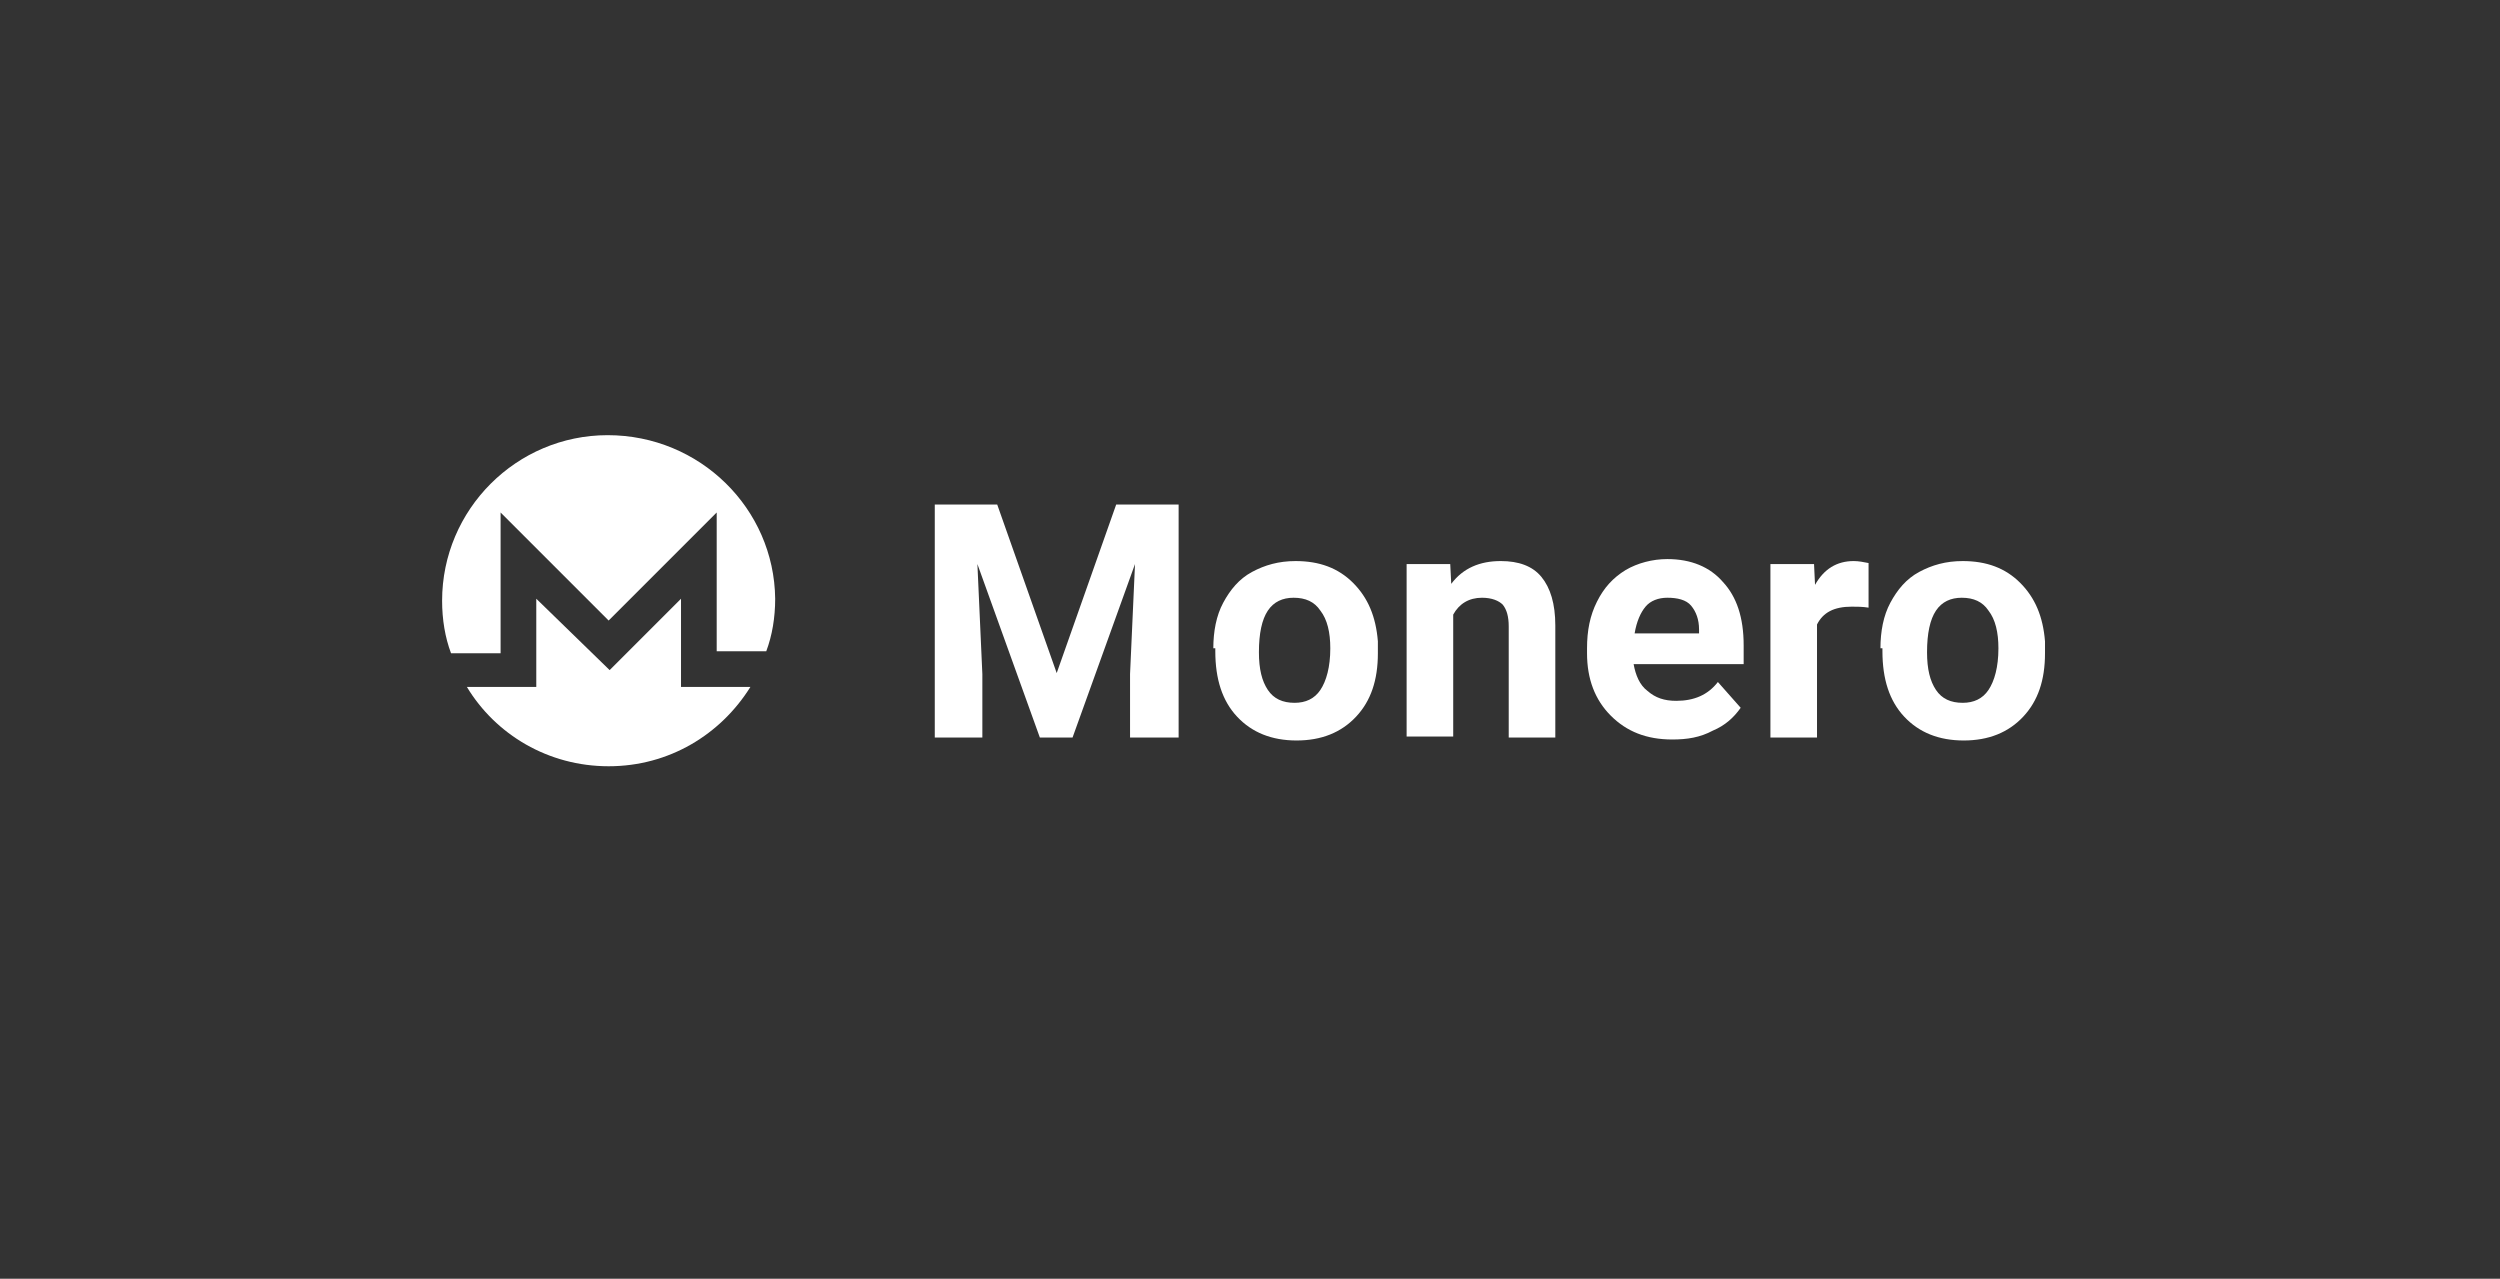 <?xml version="1.0" encoding="utf-8"?>
<!-- Generator: Adobe Illustrator 26.0.1, SVG Export Plug-In . SVG Version: 6.00 Build 0)  -->
<svg version="1.1" xmlns="http://www.w3.org/2000/svg" xmlns:xlink="http://www.w3.org/1999/xlink" x="0px" y="0px"
	 viewBox="0 0 252.2 129" style="enable-background:new 0 0 252.2 129;" xml:space="preserve">
<rect x="0" y="0" width="252.2" height="129" fill="#333333" stroke="none"/>
<style type="text/css">
	.st0{display:none;}
	.st1{display:inline;}
	.st2{fill:#FFFFFF;}
	.st3{fill-rule:evenodd;clip-rule:evenodd;fill:#FFFFFF;}
</style>
<g id="Avalanche_00000116950527312371115740000000246682398066303909_" class="st0">
	<g id="Avalanche" class="st1">
		<g>
			<path class="st2" d="M85.1,69.5h-8.5L75,74.3h-5.1l8.7-23.5h4.5l8.8,23.5h-5.1L85.1,69.5z M78,65.6h5.9l-2.9-8.8L78,65.6z"/>
			<path class="st2" d="M99.7,68.6l3.2-11.7h4.9L102,74.3h-4.4l-5.9-17.4h4.9L99.7,68.6z"/>
			<path class="st2" d="M120,74.3c-0.2-0.4-0.4-0.9-0.5-1.6c-1.1,1.3-2.6,1.9-4.4,1.9c-1.7,0-3.1-0.5-4.2-1.5s-1.7-2.2-1.7-3.7
				c0-1.8,0.7-3.3,2.1-4.3c1.4-1,3.3-1.5,5.9-1.5h2.1v-1c0-0.8-0.2-1.5-0.6-1.9s-1.1-0.7-2-0.7c-0.8,0-1.4,0.2-1.8,0.6
				s-0.7,0.9-0.7,1.5h-4.7c0-1,0.3-1.9,0.9-2.8s1.5-1.5,2.6-2s2.4-0.7,3.8-0.7c2.1,0,3.9,0.5,5.1,1.6c1.3,1.1,1.9,2.6,1.9,4.6v7.6
				c0,1.7,0.2,2.9,0.7,3.8v0.3H120z M116.1,71.1c0.7,0,1.3-0.2,1.9-0.5c0.6-0.3,1-0.7,1.3-1.2v-3h-1.7c-2.3,0-3.6,0.8-3.7,2.4l0,0.3
				c0,0.6,0.2,1.1,0.6,1.4S115.4,71.1,116.1,71.1z"/>
			<path class="st2" d="M132.7,74.3H128V49.6h4.7V74.3z"/>
			<path class="st2" d="M146.9,74.3c-0.2-0.4-0.4-0.9-0.5-1.6c-1.1,1.3-2.6,1.9-4.4,1.9c-1.7,0-3.1-0.5-4.2-1.5s-1.7-2.2-1.7-3.7
				c0-1.8,0.7-3.3,2.1-4.3c1.4-1,3.3-1.5,5.9-1.5h2.1v-1c0-0.8-0.2-1.5-0.6-1.9s-1.1-0.7-2-0.7c-0.8,0-1.4,0.2-1.8,0.6
				s-0.7,0.9-0.7,1.5h-4.7c0-1,0.3-1.9,0.9-2.8s1.5-1.5,2.6-2s2.4-0.7,3.8-0.7c2.1,0,3.9,0.5,5.1,1.6c1.3,1.1,1.9,2.6,1.9,4.6v7.6
				c0,1.7,0.2,2.9,0.7,3.8v0.3H146.9z M143,71.1c0.7,0,1.3-0.2,1.9-0.5c0.6-0.3,1-0.7,1.3-1.2v-3h-1.7c-2.3,0-3.6,0.8-3.7,2.4l0,0.3
				c0,0.6,0.2,1.1,0.6,1.4S142.3,71.1,143,71.1z"/>
			<path class="st2" d="M159,56.9l0.1,2c1.2-1.6,2.9-2.3,5-2.3c1.8,0,3.2,0.5,4.1,1.6s1.4,2.7,1.4,4.9v11.3H165V63.2
				c0-1-0.2-1.7-0.6-2.2c-0.4-0.4-1.1-0.7-2.1-0.7c-1.3,0-2.3,0.6-2.9,1.7v12.3h-4.7V56.9H159z"/>
			<path class="st2" d="M180.7,70.9c0.9,0,1.6-0.2,2.1-0.7s0.8-1.1,0.8-1.9h4.4c0,1.2-0.3,2.3-1,3.2c-0.6,1-1.5,1.7-2.6,2.3
				c-1.1,0.5-2.3,0.8-3.6,0.8c-2.5,0-4.5-0.8-5.9-2.4c-1.4-1.6-2.2-3.8-2.2-6.6v-0.3c0-2.7,0.7-4.8,2.1-6.4s3.4-2.4,5.9-2.4
				c2.2,0,3.9,0.6,5.2,1.9c1.3,1.2,2,2.9,2,5h-4.4c0-0.9-0.3-1.6-0.8-2.2s-1.2-0.9-2.1-0.9c-1.1,0-1.9,0.4-2.5,1.2
				c-0.6,0.8-0.8,2.1-0.8,3.8v0.5c0,1.8,0.3,3.1,0.8,3.9C178.7,70.5,179.5,70.9,180.7,70.9z"/>
			<path class="st2" d="M195.4,58.8c1.2-1.5,2.8-2.2,4.7-2.2c3.8,0,5.7,2.2,5.8,6.6v11.2h-4.7v-11c0-1-0.2-1.7-0.6-2.2
				s-1.1-0.7-2.1-0.7c-1.4,0-2.4,0.5-3,1.6v12.4h-4.7V49.6h4.7V58.8z"/>
			<path class="st2" d="M217.6,74.6c-2.6,0-4.6-0.8-6.2-2.4c-1.6-1.6-2.4-3.7-2.4-6.3v-0.5c0-1.8,0.3-3.3,1-4.7s1.6-2.4,2.9-3.2
				c1.2-0.7,2.7-1.1,4.2-1.1c2.4,0,4.3,0.8,5.6,2.3c1.4,1.5,2.1,3.6,2.1,6.4v1.9h-11.1c0.2,1.1,0.6,2.1,1.4,2.7c0.8,0.7,1.7,1,2.9,1
				c1.8,0,3.2-0.6,4.2-1.9l2.3,2.6c-0.7,1-1.6,1.8-2.8,2.3C220.3,74.4,219,74.6,217.6,74.6z M217,60.3c-0.9,0-1.7,0.3-2.2,0.9
				s-0.9,1.5-1.1,2.7h6.5v-0.4c0-1-0.3-1.8-0.8-2.4S218,60.3,217,60.3z"/>
		</g>
		<path class="st3" d="M57.2,61c0,10-8.1,18.1-18.1,18.1S21,71,21,61s8.1-18.1,18.1-18.1S57.2,51,57.2,61z M34,68.2h-3.5
			c-0.7,0-1.1,0-1.3-0.1c-0.2-0.2-0.4-0.4-0.4-0.7c0-0.3,0.2-0.6,0.5-1.2L38,51c0.4-0.6,0.6-1,0.8-1.1c0.3-0.1,0.6-0.1,0.8,0
			c0.2,0.1,0.4,0.4,0.8,1.1l1.8,3.1l0,0l0,0c0.4,0.7,0.6,1,0.7,1.4c0.1,0.4,0.1,0.8,0,1.2s-0.3,0.7-0.7,1.4l-4.5,8l0,0
			c-0.4,0.7-0.6,1.1-0.9,1.3c-0.3,0.3-0.7,0.5-1.1,0.6C35.2,68.2,34.8,68.2,34,68.2z M42.8,68.2h5l0,0c0.7,0,1.1,0,1.3-0.1
			c0.2-0.2,0.4-0.4,0.4-0.7c0-0.3-0.2-0.6-0.5-1.2c0,0,0,0,0-0.1l-2.5-4.3l0,0c-0.4-0.6-0.5-0.9-0.8-1s-0.5-0.1-0.8,0
			c-0.2,0.1-0.4,0.4-0.8,1.1l-2.5,4.3l0,0c-0.4,0.6-0.6,0.9-0.5,1.2c0,0.3,0.2,0.5,0.4,0.7C41.7,68.2,42.1,68.2,42.8,68.2z"/>
	</g>
</g>
<g id="Binance" class="st0">
	<g class="st1">
		<g id="Avalanche_00000124125938889358849020000010042000232548499586_">
			<g>
				<path class="st2" d="M91.8,74.3V50.9h8.2c2.8,0,5,0.5,6.5,1.6s2.2,2.7,2.2,4.8c0,1.1-0.3,2.2-0.9,3s-1.4,1.5-2.5,1.9
					c1.2,0.3,2.2,0.9,2.8,1.8c0.7,0.9,1,2,1,3.4c0,2.3-0.7,4-2.2,5.1s-3.5,1.8-6.2,1.8H91.8z M96.6,60.7h3.6c2.4,0,3.7-1,3.7-2.9
					c0-1.1-0.3-1.8-0.9-2.3c-0.6-0.5-1.6-0.7-2.9-0.7h-3.4V60.7z M96.6,64.1v6.3h4.1c1.1,0,2-0.3,2.7-0.8c0.6-0.5,1-1.3,1-2.2
					c0-2.1-1.1-3.2-3.3-3.3H96.6z"/>
				<path class="st2" d="M112.7,52.4c0-0.7,0.2-1.3,0.7-1.7c0.5-0.5,1.1-0.7,1.9-0.7c0.8,0,1.4,0.2,1.9,0.7s0.7,1,0.7,1.7
					c0,0.7-0.2,1.3-0.7,1.7s-1.1,0.7-1.9,0.7s-1.4-0.2-1.9-0.7C113,53.7,112.7,53.1,112.7,52.4z M117.7,74.3H113V56.9h4.7V74.3z"/>
				<path class="st2" d="M126,56.9l0.1,2c1.2-1.6,2.9-2.3,5-2.3c1.8,0,3.2,0.5,4.1,1.6s1.4,2.7,1.4,4.9v11.3H132V63.2
					c0-1-0.2-1.7-0.6-2.2c-0.4-0.4-1.1-0.7-2.1-0.7c-1.3,0-2.3,0.6-2.9,1.7v12.3h-4.7V56.9H126z"/>
				<path class="st2" d="M150.6,74.3c-0.2-0.4-0.4-0.9-0.5-1.6c-1.1,1.3-2.6,1.9-4.4,1.9c-1.7,0-3.1-0.5-4.2-1.5s-1.7-2.2-1.7-3.7
					c0-1.8,0.7-3.3,2.1-4.3c1.4-1,3.3-1.5,5.9-1.5h2.1v-1c0-0.8-0.2-1.5-0.6-1.9s-1.1-0.7-2-0.7c-0.8,0-1.4,0.2-1.8,0.6
					s-0.7,0.9-0.7,1.5h-4.7c0-1,0.3-1.9,0.9-2.8s1.5-1.5,2.6-2s2.4-0.7,3.8-0.7c2.1,0,3.9,0.5,5.1,1.6c1.3,1.1,1.9,2.6,1.9,4.6v7.6
					c0,1.7,0.2,2.9,0.7,3.8v0.3H150.6z M146.7,71.1c0.7,0,1.3-0.2,1.9-0.5c0.6-0.3,1-0.7,1.3-1.2v-3h-1.7c-2.3,0-3.6,0.8-3.7,2.4
					l0,0.3c0,0.6,0.2,1.1,0.6,1.4S146,71.1,146.7,71.1z"/>
				<path class="st2" d="M162.7,56.9l0.1,2c1.2-1.6,2.9-2.3,5-2.3c1.8,0,3.2,0.5,4.1,1.6s1.4,2.7,1.4,4.9v11.3h-4.7V63.2
					c0-1-0.2-1.7-0.6-2.2c-0.4-0.4-1.1-0.7-2.1-0.7c-1.3,0-2.3,0.6-2.9,1.7v12.3h-4.7V56.9H162.7z"/>
				<path class="st2" d="M184.3,70.9c0.9,0,1.6-0.2,2.1-0.7s0.8-1.1,0.8-1.9h4.4c0,1.2-0.3,2.3-1,3.2c-0.6,1-1.5,1.7-2.6,2.3
					c-1.1,0.5-2.3,0.8-3.6,0.8c-2.5,0-4.5-0.8-5.9-2.4c-1.4-1.6-2.2-3.8-2.2-6.6v-0.3c0-2.7,0.7-4.8,2.1-6.4s3.4-2.4,5.9-2.4
					c2.2,0,3.9,0.6,5.2,1.9c1.3,1.2,2,2.9,2,5h-4.4c0-0.9-0.3-1.6-0.8-2.2s-1.2-0.9-2.1-0.9c-1.1,0-1.9,0.4-2.5,1.2
					c-0.6,0.8-0.8,2.1-0.8,3.8v0.5c0,1.8,0.3,3.1,0.8,3.9C182.4,70.5,183.2,70.9,184.3,70.9z"/>
				<path class="st2" d="M202.6,74.6c-2.6,0-4.6-0.8-6.2-2.4c-1.6-1.6-2.4-3.7-2.4-6.3v-0.5c0-1.8,0.3-3.3,1-4.7s1.6-2.4,2.9-3.2
					c1.2-0.7,2.7-1.1,4.2-1.1c2.4,0,4.3,0.8,5.6,2.3c1.4,1.5,2.1,3.6,2.1,6.4v1.9h-11.1c0.2,1.1,0.6,2.1,1.4,2.7
					c0.8,0.7,1.7,1,2.9,1c1.8,0,3.2-0.6,4.2-1.9l2.3,2.6c-0.7,1-1.6,1.8-2.8,2.3C205.3,74.4,204,74.6,202.6,74.6z M202,60.3
					c-0.9,0-1.7,0.3-2.2,0.9s-0.9,1.5-1.1,2.7h6.5v-0.4c0-1-0.3-1.8-0.8-2.4S203,60.3,202,60.3z"/>
			</g>
		</g>
		<g>
			
				<rect x="42.6" y="58.6" transform="matrix(0.707 -0.707 0.707 0.707 -30.163 50.156)" class="st2" width="5.8" height="5.8"/>
			<polygon class="st2" points="59.5,51.6 66.5,58.6 70.6,54.5 59.6,43.5 48.6,54.5 52.7,58.6 			"/>
			
				<rect x="70.5" y="58.6" transform="matrix(0.707 -0.707 0.707 0.707 -21.991 69.884)" class="st2" width="5.8" height="5.8"/>
			<polygon class="st2" points="59.5,71.3 52.5,64.3 48.4,68.4 59.4,79.4 70.4,68.4 66.3,64.3 			"/>
			
				<rect x="56.6" y="58.5" transform="matrix(0.707 -0.707 0.707 0.707 -25.991 60.026)" class="st2" width="5.8" height="5.8"/>
		</g>
	</g>
</g>
<g id="EOS" class="st0">
	<g class="st1">
		<g id="Layer_2_00000181051928740188427670000007427208017735721363_">
			<g id="Layer_1-2">
				<path class="st2" d="M92,45.6l-7.7,10.6l-3.2,15.6L92,78.4l10.9-6.6L99.6,56L92,45.6z M82.9,71l2.4-11.9l5.5,16.7L82.9,71z
					 M86.1,56.4l5.9-8.2l5.9,8.2L92,74.3L86.1,56.4z M93.1,75.9l5.5-16.7l2.4,11.9L93.1,75.9z"/>
			</g>
		</g>
		<g id="Avalanche_00000016060608362669530540000013951072778440075654_">
			<g>
				<path class="st2" d="M133.1,64.2h-9.3v6.3h10.9v3.9H119V50.9h15.7v3.9h-10.9v5.6h9.3V64.2z"/>
				<path class="st2" d="M157.1,63.1c0,2.3-0.4,4.3-1.2,6.1s-2,3.1-3.5,4s-3.3,1.4-5.2,1.4c-1.9,0-3.7-0.5-5.2-1.4s-2.7-2.3-3.5-4
					c-0.8-1.7-1.3-3.7-1.3-6v-1.2c0-2.3,0.4-4.3,1.2-6.1c0.8-1.8,2-3.1,3.5-4s3.3-1.4,5.2-1.4s3.7,0.5,5.2,1.4
					c1.5,0.9,2.7,2.3,3.5,4c0.8,1.8,1.2,3.8,1.2,6.1V63.1z M152.2,62.1c0-2.5-0.4-4.3-1.3-5.6s-2.1-1.9-3.8-1.9
					c-1.6,0-2.9,0.6-3.8,1.9S142,59.5,142,62v1.1c0,2.4,0.4,4.3,1.3,5.6s2.1,2,3.8,2c1.6,0,2.9-0.6,3.7-1.9c0.9-1.3,1.3-3.1,1.3-5.6
					V62.1z"/>
				<path class="st2" d="M173,68.2c0-0.9-0.3-1.6-1-2.1s-1.8-1-3.5-1.5s-3-1.1-4-1.6c-2.7-1.4-4-3.4-4-5.8c0-1.3,0.4-2.4,1.1-3.4
					c0.7-1,1.7-1.8,3.1-2.3c1.3-0.6,2.8-0.8,4.5-0.8c1.7,0,3.2,0.3,4.5,0.9c1.3,0.6,2.3,1.5,3.1,2.6c0.7,1.1,1.1,2.4,1.1,3.8H173
					c0-1.1-0.3-1.9-1-2.5c-0.7-0.6-1.6-0.9-2.9-0.9c-1.2,0-2.1,0.2-2.8,0.7c-0.7,0.5-1,1.2-1,2c0,0.8,0.4,1.4,1.2,1.9
					c0.8,0.5,1.9,1,3.4,1.5c2.8,0.8,4.8,1.9,6,3.1s1.9,2.8,1.9,4.6c0,2-0.8,3.6-2.3,4.8c-1.5,1.2-3.6,1.7-6.2,1.7
					c-1.8,0-3.4-0.3-4.9-1c-1.5-0.7-2.6-1.6-3.4-2.7c-0.8-1.1-1.2-2.5-1.2-4h4.9c0,2.6,1.5,3.9,4.6,3.9c1.1,0,2-0.2,2.7-0.7
					C172.7,69.7,173,69,173,68.2z"/>
			</g>
		</g>
	</g>
</g>
<g id="Fio" class="st0">
	<g class="st1">
		<g id="Avalanche_00000088113998484856398640000005908048010352572606_">
			<g>
				<path class="st2" d="M132.9,64.7h-9.3v9.6h-4.8V50.9h15.3v3.9h-10.4v6.1h9.3V64.7z"/>
				<path class="st2" d="M136.8,52.4c0-0.7,0.2-1.3,0.7-1.7c0.5-0.5,1.1-0.7,1.9-0.7c0.8,0,1.4,0.2,1.9,0.7s0.7,1,0.7,1.7
					c0,0.7-0.2,1.3-0.7,1.7s-1.1,0.7-1.9,0.7s-1.4-0.2-1.9-0.7C137,53.7,136.8,53.1,136.8,52.4z M141.7,74.3h-4.7V56.9h4.7V74.3z"/>
				<path class="st2" d="M145.1,65.4c0-1.7,0.3-3.3,1-4.6s1.6-2.4,2.9-3.1s2.7-1.1,4.4-1.1c2.4,0,4.3,0.7,5.8,2.2s2.3,3.4,2.5,5.9
					l0,1.2c0,2.7-0.7,4.8-2.2,6.4s-3.5,2.4-6,2.4s-4.5-0.8-6-2.4c-1.5-1.6-2.2-3.8-2.2-6.6V65.4z M149.7,65.8c0,1.7,0.3,2.9,0.9,3.8
					c0.6,0.9,1.5,1.3,2.7,1.3c1.1,0,2-0.4,2.6-1.3c0.6-0.9,1-2.3,1-4.2c0-1.6-0.3-2.9-1-3.8c-0.6-0.9-1.5-1.3-2.7-1.3
					c-1.1,0-2,0.4-2.6,1.3S149.7,63.9,149.7,65.8z"/>
			</g>
		</g>
		<g>
			<path class="st2" d="M84.3,60.6v12.2c0,0.7,0.4,1.3,0.9,1.7l7.1,3.9c0.5,0.3,0.9-0.1,0.9-0.7V65.2l-8.6-4.4
				C84.5,60.7,84.4,60.7,84.3,60.6z"/>
			<path class="st2" d="M84.8,59.3c0.1,0,0.2-0.1,0.3-0.1l9.9-5.1L85,49.1C84.9,49,84.9,49,84.8,49c-0.2,0-0.4,0.2-0.5,0.4
				c0,0.2,0,0.5,0,0.9v8.2c0,0.1,0,0.2,0.1,0.3C84.3,59.1,84.5,59.3,84.8,59.3z"/>
			<path class="st2" d="M99.3,41l-13.1,6.7c-0.5,0.2-0.9,0.5-1.4,0.8c0.2,0,0.3,0.1,0.4,0.1l9.9,5.1l0.3,0.2l3.9-2
				c0.5-0.3,0.8-0.8,0.8-1.4v-8.9C100,41.1,99.7,40.8,99.3,41z"/>
			<path class="st2" d="M99.3,56.4L99.3,56.4l-3.8-2c-0.1,0-0.1,0-0.1,0l-0.2,0.1l-9.9,5.1c-0.2,0.1-0.3,0.1-0.4,0.1
				c0.1,0.1,0.2,0.1,0.2,0.2l0,0l14.2,7.3c0.4,0.2,0.8-0.1,0.8-0.6v-8.8C100,57.2,99.8,56.6,99.3,56.4z"/>
		</g>
	</g>
</g>
<g id="Hedera" class="st0">
	<g class="st1">
		<g>
			<rect x="60.9" y="60.1" class="st2" width="8.2" height="2.1"/>
			<path class="st2" d="M65,45.2c-8.9,0-16.1,7.2-16.1,16.1S56,77.4,65,77.4S81,70.2,81,61.3l0,0C81,52.4,73.8,45.2,65,45.2L65,45.2
				z M70.9,67.6H69v-4h-8.2v4H59V54.8h1.9v3.9h8.2v-3.9H71L70.9,67.6L70.9,67.6z"/>
		</g>
		<g id="Avalanche_00000061438503067873873680000016649130370023382158_">
			<g>
				<path class="st2" d="M116.3,74.3h-4.8V64.3h-9.4v10.1h-4.8V50.9h4.8v9.5h9.4v-9.5h4.8V74.3z"/>
				<path class="st2" d="M128.5,74.6c-2.6,0-4.6-0.8-6.2-2.4c-1.6-1.6-2.4-3.7-2.4-6.3v-0.5c0-1.8,0.3-3.3,1-4.7s1.6-2.4,2.9-3.2
					c1.2-0.7,2.7-1.1,4.2-1.1c2.4,0,4.3,0.8,5.6,2.3c1.4,1.5,2.1,3.6,2.1,6.4v1.9h-11.1c0.2,1.1,0.6,2.1,1.4,2.7
					c0.8,0.7,1.7,1,2.9,1c1.8,0,3.2-0.6,4.2-1.9l2.3,2.6c-0.7,1-1.6,1.8-2.8,2.3C131.3,74.4,129.9,74.6,128.5,74.6z M128,60.3
					c-0.9,0-1.7,0.3-2.2,0.9c-0.6,0.6-0.9,1.5-1.1,2.7h6.5v-0.4c0-1-0.3-1.8-0.8-2.4S128.9,60.3,128,60.3z"/>
				<path class="st2" d="M137.8,65.5c0-2.7,0.6-4.9,1.8-6.5c1.2-1.6,2.9-2.4,5-2.4c1.7,0,3.1,0.6,4.2,1.9v-8.9h4.7v24.8h-4.2
					l-0.2-1.9c-1.2,1.5-2.7,2.2-4.5,2.2c-2.1,0-3.7-0.8-4.9-2.4C138.4,70.6,137.8,68.4,137.8,65.5z M142.5,65.8
					c0,1.6,0.3,2.9,0.9,3.8s1.4,1.3,2.5,1.3c1.4,0,2.5-0.6,3-1.8v-6.9c-0.6-1.2-1.6-1.8-3-1.8C143.6,60.3,142.5,62.2,142.5,65.8z"/>
				<path class="st2" d="M165.4,74.6c-2.6,0-4.6-0.8-6.2-2.4c-1.6-1.6-2.4-3.7-2.4-6.3v-0.5c0-1.8,0.3-3.3,1-4.7s1.6-2.4,2.9-3.2
					c1.2-0.7,2.7-1.1,4.2-1.1c2.4,0,4.3,0.8,5.6,2.3c1.4,1.5,2.1,3.6,2.1,6.4v1.9h-11.1c0.2,1.1,0.6,2.1,1.4,2.7
					c0.8,0.7,1.7,1,2.9,1c1.8,0,3.2-0.6,4.2-1.9l2.3,2.6c-0.7,1-1.6,1.8-2.8,2.3C168.1,74.4,166.8,74.6,165.4,74.6z M164.8,60.3
					c-0.9,0-1.7,0.3-2.2,0.9c-0.6,0.6-0.9,1.5-1.1,2.7h6.5v-0.4c0-1-0.3-1.8-0.8-2.4S165.8,60.3,164.8,60.3z"/>
				<path class="st2" d="M185.2,61.3c-0.6-0.1-1.2-0.1-1.7-0.1c-1.8,0-2.9,0.6-3.5,1.8v11.4h-4.7V56.9h4.4l0.1,2.1
					c0.9-1.6,2.2-2.4,3.9-2.4c0.5,0,1,0.1,1.5,0.2L185.2,61.3z"/>
				<path class="st2" d="M197.3,74.3c-0.2-0.4-0.4-0.9-0.5-1.6c-1.1,1.3-2.6,1.9-4.4,1.9c-1.7,0-3.1-0.5-4.2-1.5
					c-1.1-1-1.7-2.2-1.7-3.7c0-1.8,0.7-3.3,2.1-4.3c1.4-1,3.3-1.5,5.9-1.5h2.1v-1c0-0.8-0.2-1.5-0.6-1.9c-0.4-0.5-1.1-0.7-2-0.7
					c-0.8,0-1.4,0.2-1.8,0.6c-0.4,0.4-0.7,0.9-0.7,1.5h-4.7c0-1,0.3-1.9,0.9-2.8s1.5-1.5,2.6-2s2.4-0.7,3.8-0.7
					c2.1,0,3.9,0.5,5.1,1.6c1.3,1.1,1.9,2.6,1.9,4.6v7.6c0,1.7,0.2,2.9,0.7,3.8v0.3H197.3z M193.5,71.1c0.7,0,1.3-0.2,1.9-0.5
					c0.6-0.3,1-0.7,1.3-1.2v-3h-1.7c-2.3,0-3.6,0.8-3.7,2.4l0,0.3c0,0.6,0.2,1.1,0.6,1.4S192.7,71.1,193.5,71.1z"/>
			</g>
		</g>
	</g>
</g>
<g id="Litecoin" class="st0">
	<g class="st1">
		<g>
			<g id="Avalanche_00000034079049996276719800000015215869847061458864_">
				<g>
					<path class="st2" d="M96.2,70.4h10.3v3.9H91.3V50.9h4.8V70.4z"/>
					<path class="st2" d="M109.1,52.4c0-0.7,0.2-1.3,0.7-1.7c0.5-0.5,1.1-0.7,1.9-0.7c0.8,0,1.4,0.2,1.9,0.7s0.7,1,0.7,1.7
						c0,0.7-0.2,1.3-0.7,1.7s-1.1,0.7-1.9,0.7s-1.4-0.2-1.9-0.7C109.3,53.7,109.1,53.1,109.1,52.4z M114,74.3h-4.7V56.9h4.7V74.3z"
						/>
					<path class="st2" d="M123.7,52.6v4.3h3v3.4h-3V69c0,0.6,0.1,1.1,0.4,1.4s0.7,0.4,1.4,0.4c0.5,0,1,0,1.4-0.1v3.5
						c-0.9,0.3-1.9,0.4-2.8,0.4c-3.3,0-4.9-1.6-5-4.9v-9.4h-2.5v-3.4h2.5v-4.3H123.7z"/>
					<path class="st2" d="M137.5,74.6c-2.6,0-4.6-0.8-6.2-2.4c-1.6-1.6-2.4-3.7-2.4-6.3v-0.5c0-1.8,0.3-3.3,1-4.7s1.6-2.4,2.9-3.2
						c1.2-0.7,2.7-1.1,4.2-1.1c2.4,0,4.3,0.8,5.6,2.3c1.4,1.5,2.1,3.6,2.1,6.4v1.9h-11.1c0.2,1.1,0.6,2.1,1.4,2.7
						c0.8,0.7,1.7,1,2.9,1c1.8,0,3.2-0.6,4.2-1.9l2.3,2.6c-0.7,1-1.6,1.8-2.8,2.3C140.3,74.4,139,74.6,137.5,74.6z M137,60.3
						c-0.9,0-1.7,0.3-2.2,0.9s-0.9,1.5-1.1,2.7h6.5v-0.4c0-1-0.3-1.8-0.8-2.4S138,60.3,137,60.3z"/>
					<path class="st2" d="M154.8,70.9c0.9,0,1.6-0.2,2.1-0.7s0.8-1.1,0.8-1.9h4.4c0,1.2-0.3,2.3-1,3.2c-0.6,1-1.5,1.7-2.6,2.3
						c-1.1,0.5-2.3,0.8-3.6,0.8c-2.5,0-4.5-0.8-5.9-2.4c-1.4-1.6-2.2-3.8-2.2-6.6v-0.3c0-2.7,0.7-4.8,2.1-6.4s3.4-2.4,5.9-2.4
						c2.2,0,3.9,0.6,5.2,1.9c1.3,1.2,2,2.9,2,5h-4.4c0-0.9-0.3-1.6-0.8-2.2s-1.2-0.9-2.1-0.9c-1.1,0-1.9,0.4-2.5,1.2
						c-0.6,0.8-0.8,2.1-0.8,3.8v0.5c0,1.8,0.3,3.1,0.8,3.9C152.9,70.5,153.7,70.9,154.8,70.9z"/>
					<path class="st2" d="M164.3,65.4c0-1.7,0.3-3.3,1-4.6s1.6-2.4,2.9-3.1s2.7-1.1,4.4-1.1c2.4,0,4.3,0.7,5.8,2.2s2.3,3.4,2.5,5.9
						l0,1.2c0,2.7-0.7,4.8-2.2,6.4s-3.5,2.4-6,2.4s-4.5-0.8-6-2.4c-1.5-1.6-2.2-3.8-2.2-6.6V65.4z M168.9,65.8
						c0,1.7,0.3,2.9,0.9,3.8c0.6,0.9,1.5,1.3,2.7,1.3c1.1,0,2-0.4,2.6-1.3c0.6-0.9,1-2.3,1-4.2c0-1.6-0.3-2.9-1-3.8
						c-0.6-0.9-1.5-1.3-2.7-1.3c-1.1,0-2,0.4-2.6,1.3S168.9,63.9,168.9,65.8z"/>
					<path class="st2" d="M183.9,52.4c0-0.7,0.2-1.3,0.7-1.7c0.5-0.5,1.1-0.7,1.9-0.7c0.8,0,1.4,0.2,1.9,0.7s0.7,1,0.7,1.7
						c0,0.7-0.2,1.3-0.7,1.7s-1.1,0.7-1.9,0.7s-1.4-0.2-1.9-0.7C184.1,53.7,183.9,53.1,183.9,52.4z M188.8,74.3h-4.7V56.9h4.7V74.3z
						"/>
					<path class="st2" d="M197.2,56.9l0.1,2c1.2-1.6,2.9-2.3,5-2.3c1.8,0,3.2,0.5,4.1,1.6s1.4,2.7,1.4,4.9v11.3h-4.7V63.2
						c0-1-0.2-1.7-0.6-2.2c-0.4-0.4-1.1-0.7-2.1-0.7c-1.3,0-2.3,0.6-2.9,1.7v12.3h-4.7V56.9H197.2z"/>
				</g>
			</g>
		</g>
		<path class="st2" d="M58.5,44.5c-8.9,0-16.1,7.2-16.1,16.1s7.2,16.1,16.1,16.1s16.1-7.2,16.1-16.1C74.5,51.7,67.4,44.5,58.5,44.5
			 M58.7,61.1l-1.6,5.7h9c0.3,0,0.5,0.3,0.5,0.6l-0.8,2.7c-0.1,0.3-0.3,0.5-0.6,0.5H51.4l2.3-7.9l-2.6,0.8l0.5-1.8l2.6-0.8l3.3-11
			c0.1-0.3,0.3-0.5,0.6-0.5h3.4c0.3,0,0.5,0.3,0.5,0.6l-2.8,9.3l2.6-0.8l-0.5,1.9L58.7,61.1z"/>
	</g>
</g>
<g id="Monero">
	<g>
		<g>
			<path id="path22" class="st2" d="M61.3,43.9c-9.2,0-16.7,7.5-16.7,16.7c0,1.9,0.3,3.7,0.9,5.3h5V51.7l10.9,10.9l10.9-10.9v14h5
				c0.6-1.6,0.9-3.4,0.9-5.3C78.1,51.3,70.6,43.9,61.3,43.9"/>
			<path id="path26" class="st2" d="M54.1,60.4v8.9h-7c2.9,4.8,8.2,8,14.3,8s11.3-3.2,14.3-8h-7v-8.9l-7.2,7.2L54.1,60.4z"/>
		</g>
		<g>
			<g>
				<g id="Avalanche_00000041292569554382640200000011408957702627797645_">
					<g>
						<path class="st2" d="M100.6,50.9l6,17l6-17h6.3v23.5h-4.9v-6.4l0.5-11.1l-6.3,17.5h-3.3l-6.3-17.5l0.5,11.1v6.4h-4.8V50.9
							H100.6z"/>
						<path class="st2" d="M122.4,65.4c0-1.7,0.3-3.3,1-4.6s1.6-2.4,2.9-3.1s2.7-1.1,4.4-1.1c2.4,0,4.3,0.7,5.8,2.2s2.3,3.4,2.5,5.9
							l0,1.2c0,2.7-0.7,4.8-2.2,6.4s-3.5,2.4-6,2.4s-4.5-0.8-6-2.4c-1.5-1.6-2.2-3.8-2.2-6.6V65.4z M127,65.8c0,1.7,0.3,2.9,0.9,3.8
							c0.6,0.9,1.5,1.3,2.7,1.3c1.1,0,2-0.4,2.6-1.3c0.6-0.9,1-2.3,1-4.2c0-1.6-0.3-2.9-1-3.8c-0.6-0.9-1.5-1.3-2.7-1.3
							c-1.1,0-2,0.4-2.6,1.3S127,63.9,127,65.8z"/>
						<path class="st2" d="M146.3,56.9l0.1,2c1.2-1.6,2.9-2.3,5-2.3c1.8,0,3.2,0.5,4.1,1.6s1.4,2.7,1.4,4.9v11.3h-4.7V63.2
							c0-1-0.2-1.7-0.6-2.2c-0.4-0.4-1.1-0.7-2.1-0.7c-1.3,0-2.3,0.6-2.9,1.7v12.3h-4.7V56.9H146.3z"/>
						<path class="st2" d="M168.7,74.6c-2.6,0-4.6-0.8-6.2-2.4c-1.6-1.6-2.4-3.7-2.4-6.3v-0.5c0-1.8,0.3-3.3,1-4.7s1.6-2.4,2.9-3.2
							c1.2-0.7,2.7-1.1,4.2-1.1c2.4,0,4.3,0.8,5.6,2.3c1.4,1.5,2.1,3.6,2.1,6.4v1.9h-11.1c0.2,1.1,0.6,2.1,1.4,2.7
							c0.8,0.7,1.7,1,2.9,1c1.8,0,3.2-0.6,4.2-1.9l2.3,2.6c-0.7,1-1.6,1.8-2.8,2.3C171.5,74.4,170.2,74.6,168.7,74.6z M168.2,60.3
							c-0.9,0-1.7,0.3-2.2,0.9s-0.9,1.5-1.1,2.7h6.5v-0.4c0-1-0.3-1.8-0.8-2.4S169.2,60.3,168.2,60.3z"/>
						<path class="st2" d="M188.5,61.3c-0.6-0.1-1.2-0.1-1.7-0.1c-1.8,0-2.9,0.6-3.5,1.8v11.4h-4.7V56.9h4.4l0.1,2.1
							c0.9-1.6,2.2-2.4,3.9-2.4c0.5,0,1,0.1,1.5,0.2L188.5,61.3z"/>
						<path class="st2" d="M189.7,65.4c0-1.7,0.3-3.3,1-4.6s1.6-2.4,2.9-3.1s2.7-1.1,4.4-1.1c2.4,0,4.3,0.7,5.8,2.2s2.3,3.4,2.5,5.9
							l0,1.2c0,2.7-0.7,4.8-2.2,6.4s-3.5,2.4-6,2.4s-4.5-0.8-6-2.4c-1.5-1.6-2.2-3.8-2.2-6.6V65.4z M194.4,65.8
							c0,1.7,0.3,2.9,0.9,3.8c0.6,0.9,1.5,1.3,2.7,1.3c1.1,0,2-0.4,2.6-1.3c0.6-0.9,1-2.3,1-4.2c0-1.6-0.3-2.9-1-3.8
							c-0.6-0.9-1.5-1.3-2.7-1.3c-1.1,0-2,0.4-2.6,1.3S194.4,63.9,194.4,65.8z"/>
					</g>
				</g>
			</g>
		</g>
	</g>
</g>
<g id="Polygon" class="st0">
	<g class="st1">
		<path class="st2" d="M66.3,54.9c-0.6-0.4-1.4-0.4-2.1,0l-4.8,2.8l-3.2,1.8l-4.8,2.8c-0.6,0.4-1.4,0.4-2.1,0l-3.8-2.2
			c-0.7-0.4-1.2-1.2-1.2-1.9v-4.3c0-0.7,0.4-1.4,1.1-1.7l3.7-2.1c0.6-0.4,1.4-0.4,2.1,0l3.7,2.1c0.6,0.4,1.1,1.1,1.1,1.7v2.9
			l3.2-1.9v-2.8c0-0.7-0.4-1.4-1.1-1.7l-7-4c-0.6-0.4-1.4-0.4-2.1,0l-7,4C41.4,50.7,41,51.4,41,52v8.1c0,0.7,0.4,1.4,1.1,1.7l7.1,4
			c0.6,0.4,1.4,0.4,2.1,0l4.8-2.7l3.2-1.9l4.8-2.7c0.6-0.4,1.4-0.4,2.1,0l3.7,2.1c0.6,0.4,1.1,1.1,1.1,1.7v4.3
			c0,0.7-0.4,1.4-1.1,1.7l-3.7,2.2c-0.6,0.4-1.4,0.4-2.1,0l-3.7-2.1c-0.6-0.1-1-0.8-1-1.5v-2.8L56.1,66v2.8c0,0.7,0.4,1.4,1.1,1.7
			l7.1,4c0.6,0.4,1.4,0.4,2.1,0l7.1-4c0.6-0.4,1.1-1.1,1.1-1.7v-8.1c0-0.7-0.4-1.4-1.1-1.7L66.3,54.9z"/>
		<g>
			<g>
				<g id="Avalanche_00000065069670788559717150000007733904594734633113_">
					<g>
						<path class="st2" d="M95.5,66.1v8.3h-4.8V50.9h9.2c1.8,0,3.3,0.3,4.6,1c1.3,0.6,2.4,1.6,3.1,2.7c0.7,1.2,1.1,2.5,1.1,4.1
							c0,2.3-0.8,4.1-2.4,5.4s-3.8,2-6.5,2H95.5z M95.5,62.1h4.3c1.3,0,2.3-0.3,2.9-0.9c0.7-0.6,1-1.5,1-2.6c0-1.1-0.3-2.1-1-2.8
							s-1.6-1.1-2.8-1.1h-4.4V62.1z"/>
						<path class="st2" d="M110.9,65.4c0-1.7,0.3-3.3,1-4.6s1.6-2.4,2.9-3.1s2.7-1.1,4.4-1.1c2.4,0,4.3,0.7,5.8,2.2s2.3,3.4,2.5,5.9
							l0,1.2c0,2.7-0.7,4.8-2.2,6.4s-3.5,2.4-6,2.4s-4.5-0.8-6-2.4c-1.5-1.6-2.2-3.8-2.2-6.6V65.4z M115.6,65.8
							c0,1.7,0.3,2.9,0.9,3.8c0.6,0.9,1.5,1.3,2.7,1.3c1.1,0,2-0.4,2.6-1.3c0.6-0.9,1-2.3,1-4.2c0-1.6-0.3-2.9-1-3.8
							c-0.6-0.9-1.5-1.3-2.7-1.3c-1.1,0-2,0.4-2.6,1.3S115.6,63.9,115.6,65.8z"/>
						<path class="st2" d="M135.4,74.3h-4.7V49.6h4.7V74.3z"/>
						<path class="st2" d="M146,67.7l3.2-10.8h5l-7,20.1l-0.4,0.9c-1,2.3-2.8,3.4-5.2,3.4c-0.7,0-1.4-0.1-2.1-0.3v-3.5l0.7,0
							c0.9,0,1.5-0.1,2-0.4c0.4-0.3,0.8-0.7,1-1.3l0.5-1.4l-6.1-17.5h5L146,67.7z"/>
						<path class="st2" d="M155.6,65.5c0-2.7,0.6-4.8,1.9-6.5c1.3-1.6,3-2.4,5.1-2.4c1.9,0,3.4,0.7,4.5,2l0.2-1.6h4.2v16.9
							c0,1.5-0.3,2.9-1,4c-0.7,1.1-1.7,2-2.9,2.6s-2.7,0.9-4.4,0.9c-1.3,0-2.5-0.3-3.7-0.8s-2.1-1.2-2.8-2l2.1-2.8
							c1.2,1.3,2.6,1.9,4.2,1.9c1.2,0,2.2-0.3,2.9-1c0.7-0.7,1-1.6,1-2.8v-0.9c-1.1,1.2-2.5,1.8-4.2,1.8c-2.1,0-3.8-0.8-5.1-2.5
							c-1.3-1.6-1.9-3.8-1.9-6.5V65.5z M160.3,65.8c0,1.6,0.3,2.8,1,3.7c0.6,0.9,1.5,1.3,2.6,1.3c1.4,0,2.4-0.5,3-1.6v-7.3
							c-0.6-1.1-1.6-1.6-3-1.6c-1.1,0-2,0.5-2.6,1.4C160.6,62.6,160.3,64,160.3,65.8z"/>
						<path class="st2" d="M174.6,65.4c0-1.7,0.3-3.3,1-4.6s1.6-2.4,2.9-3.1s2.7-1.1,4.4-1.1c2.4,0,4.3,0.7,5.8,2.2s2.3,3.4,2.5,5.9
							l0,1.2c0,2.7-0.7,4.8-2.2,6.4s-3.5,2.4-6,2.4s-4.5-0.8-6-2.4c-1.5-1.6-2.2-3.8-2.2-6.6V65.4z M179.3,65.8
							c0,1.7,0.3,2.9,0.9,3.8c0.6,0.9,1.5,1.3,2.7,1.3c1.1,0,2-0.4,2.6-1.3c0.6-0.9,1-2.3,1-4.2c0-1.6-0.3-2.9-1-3.8
							c-0.6-0.9-1.5-1.3-2.7-1.3c-1.1,0-2,0.4-2.6,1.3S179.3,63.9,179.3,65.8z"/>
						<path class="st2" d="M198.5,56.9l0.1,2c1.2-1.6,2.9-2.3,5-2.3c1.8,0,3.2,0.5,4.1,1.6s1.4,2.7,1.4,4.9v11.3h-4.7V63.2
							c0-1-0.2-1.7-0.6-2.2c-0.4-0.4-1.1-0.7-2.1-0.7c-1.3,0-2.3,0.6-2.9,1.7v12.3h-4.7V56.9H198.5z"/>
					</g>
				</g>
			</g>
		</g>
	</g>
</g>
<g id="QTM" class="st0">
	<g class="st1">
		<g>
			<g>
				<g>
					<g id="Avalanche_00000177462299420179699760000004599680425292666515_">
						<g>
							<path class="st2" d="M135.3,63.1c0,2.2-0.4,4.1-1.1,5.7s-1.7,2.9-2.9,3.9l3.9,3.1l-3.1,2.7l-5-4c-0.6,0.1-1.2,0.1-1.8,0.1
								c-1.9,0-3.7-0.5-5.2-1.4s-2.7-2.3-3.5-4c-0.8-1.7-1.3-3.7-1.3-6v-1.2c0-2.3,0.4-4.3,1.2-6.1c0.8-1.8,2-3.1,3.5-4
								s3.3-1.4,5.2-1.4s3.7,0.5,5.2,1.4c1.5,0.9,2.7,2.3,3.5,4c0.8,1.8,1.2,3.8,1.2,6.1V63.1z M130.4,62.1c0-2.5-0.4-4.3-1.3-5.6
								s-2.1-1.9-3.8-1.9c-1.6,0-2.9,0.6-3.8,1.9s-1.3,3.1-1.3,5.6v1.1c0,2.4,0.4,4.3,1.3,5.6s2.1,2,3.8,2c1.6,0,2.9-0.6,3.7-1.9
								c0.9-1.3,1.3-3.1,1.3-5.6V62.1z"/>
							<path class="st2" d="M156.2,54.8H149v19.5h-4.8V54.8h-7.1v-3.9h19.1V54.8z"/>
							<path class="st2" d="M165.5,50.9l6,17l6-17h6.3v23.5H179v-6.4l0.5-11.1l-6.3,17.5h-3.3l-6.3-17.5l0.5,11.1v6.4h-4.8V50.9
								H165.5z"/>
						</g>
					</g>
				</g>
			</g>
		</g>
		<path id="形状_1_拷贝" class="st3" d="M98.2,72c-0.4,0-0.8,0.2-1.1,0.4l-3.1-2.6l2.4-7.3h0.1c0.7,0,1.2-0.5,1.2-1.2
			S97.1,60,96.5,60h-0.1l-2.1-6.3c0.5-0.3,0.7-1.1,0.4-1.6c-0.3-0.5-1.1-0.7-1.6-0.4c-0.1,0.1-0.1,0.1-0.2,0.1l-5.5-4
			c0.1-0.2,0.1-0.3,0.1-0.4c0-0.7-0.5-1.2-1.2-1.2c-0.5,0-1,0.4-1.2,0.9h-6.6c-0.2-0.7-0.8-1-1.5-0.9c-0.7,0.2-1,0.8-0.9,1.5
			c0,0.1,0.1,0.1,0.1,0.2l-5.4,4c-0.5-0.4-1.3-0.4-1.7,0.2c-0.4,0.5-0.4,1.3,0.2,1.7c0.1,0.1,0.1,0.1,0.2,0.1L67.3,60
			c-0.1,0-0.1,0-0.1,0c-0.7,0-1.2,0.5-1.2,1.2s0.5,1.2,1.2,1.2h0.1l2.1,6.4c-0.5,0.3-0.7,1.1-0.4,1.6c0.3,0.5,1.1,0.7,1.6,0.4
			c0.1-0.1,0.1-0.1,0.1-0.1l5.5,4c0,0.1,0,0.2,0,0.4c0,0.7,0.5,1.2,1.2,1.2c0.5,0,1-0.4,1.2-0.9h6.6c0.2,0.7,0.8,1,1.4,0.9
			c0.6-0.2,1-0.8,0.9-1.4c0-0.1-0.1-0.1-0.1-0.2l6.2-4.5l3.1,2.6c-0.2,0.3-0.3,0.6-0.3,0.9c0,1,0.8,1.8,1.8,1.8c1,0,1.8-0.8,1.8-1.8
			C100,72.8,99.2,72,98.2,72L98.2,72z M93.9,54.2l2,6c-0.3,0.2-0.4,0.4-0.5,0.7h-0.7h-0.3c-0.1-0.4-0.4-0.8-0.8-0.9L93.9,54.2z
			 M93.3,53.8L93,60c-0.1,0-0.1,0-0.1,0l-2.5-4.7c0.3-0.3,0.4-0.7,0.4-1.1l0.3-0.1l1.7-0.7C92.9,53.5,93.1,53.7,93.3,53.8z M86.6,60
			c-0.1,0-0.2,0-0.2,0c-0.1,0-0.2,0-0.3,0.1l-3.3-5.8c0.1-0.1,0.2-0.3,0.3-0.4l5.4,0.7c0.1,0.3,0.2,0.6,0.4,0.8L86.6,60z M89.3,55.6
			c0.2,0.1,0.3,0.1,0.5,0l2.5,4.7c-0.2,0.2-0.3,0.4-0.4,0.6h-2.1h-2.3c-0.1-0.2-0.2-0.4-0.4-0.6L89.3,55.6z M85.5,60.4
			c-0.2,0.2-0.3,0.3-0.3,0.5h-6.6c-0.1-0.2-0.2-0.4-0.3-0.5l3.4-5.8c0.2,0.1,0.4,0.1,0.6,0L85.5,60.4z M77.7,60.1
			C77.6,60,77.5,60,77.3,60c-0.1,0-0.2,0-0.2,0l-2.2-4.7c0.2-0.2,0.4-0.5,0.4-0.8l5.4-0.7c0.1,0.2,0.2,0.3,0.3,0.4L77.7,60.1z
			 M76.6,60.3c-0.2,0.2-0.3,0.4-0.4,0.7h-2.1h-2.3c-0.1-0.2-0.2-0.4-0.4-0.6l2.5-4.7c0.1,0,0.2,0.1,0.3,0.1c0.1,0,0.2,0,0.2,0
			L76.6,60.3z M71.8,61.5h4.4c0.1,0.3,0.2,0.5,0.4,0.7l-2.2,4.7c-0.1,0-0.2,0-0.2,0c-0.1,0-0.2,0-0.3,0.1l-2.5-4.7
			C71.6,62,71.7,61.8,71.8,61.5L71.8,61.5z M77.1,62.5c0.1,0,0.2,0,0.2,0c0.1,0,0.2,0,0.3-0.1l3.3,5.7c-0.1,0.1-0.2,0.3-0.3,0.4
			l-5.4-0.7c-0.1-0.3-0.2-0.6-0.4-0.8L77.1,62.5z M78.2,62.1c0.2-0.2,0.3-0.3,0.3-0.5h6.6c0.1,0.2,0.2,0.4,0.3,0.5l-3.3,5.7
			c-0.2-0.1-0.4-0.1-0.7,0L78.2,62.1z M86,62.4c0.1,0.1,0.2,0.1,0.3,0.1c0.1,0,0.2,0,0.2,0l2.2,4.7c-0.2,0.2-0.4,0.5-0.4,0.8
			l-5.4,0.7c-0.1-0.2-0.2-0.3-0.3-0.4L86,62.4z M87.1,62.2c0.2-0.2,0.3-0.4,0.4-0.7H92c0.1,0.2,0.2,0.4,0.4,0.5l-2.5,4.8
			c-0.1,0-0.2-0.1-0.3-0.1c-0.1,0-0.2,0-0.2,0L87.1,62.2z M87.1,48.3l5.4,4c-0.1,0.2-0.1,0.4-0.1,0.7l-2,0.8
			c-0.2-0.3-0.5-0.5-0.9-0.5c-0.1,0-0.2,0-0.2,0l-2.1-4.7L87.1,48.3L87.1,48.3L87.1,48.3z M85.9,48.4c0.2,0.1,0.4,0.1,0.7,0.1
			l0.3,0.7l1.9,4.3c-0.2,0.1-0.3,0.3-0.4,0.5L83,53.3c0-0.2-0.1-0.4-0.3-0.6L85.9,48.4z M78.6,47.6h6.6c0.1,0.2,0.1,0.3,0.2,0.5
			l-3.1,4.2c-0.3-0.1-0.6-0.1-0.9,0l-3.1-4.2C78.4,47.9,78.5,47.8,78.6,47.6z M77.4,48.5c0.2,0,0.3-0.1,0.4-0.1l3.1,4.2
			c-0.2,0.2-0.2,0.4-0.3,0.6L75.3,54c-0.1-0.2-0.2-0.4-0.4-0.5l2.3-5C77.2,48.5,77.3,48.5,77.4,48.5L77.4,48.5z M76.6,48.3
			L76.6,48.3l-2.2,5c-0.1,0-0.2,0-0.2,0c-0.4,0-0.7,0.2-0.9,0.5l-2-0.9c0.1-0.2,0-0.4-0.1-0.7L76.6,48.3z M71,53.4l2,0.9
			c-0.1,0.4,0.1,0.8,0.4,1.1l-2.5,4.7h-0.1l-0.4-6.3C70.6,53.7,70.8,53.5,71,53.4L71,53.4z M69.8,68.3l-2-6.1
			c0.3-0.2,0.4-0.4,0.5-0.7h1c0.1,0.4,0.4,0.7,0.8,0.8L69.8,68.3z M69.4,61h-0.3h-0.7c-0.1-0.3-0.3-0.6-0.5-0.8l2-6l0.4,5.9
			C69.9,60.3,69.5,60.5,69.4,61L69.4,61z M70.4,68.7l0.4-6.3h0.1l2.3,4.4l0.2,0.3c-0.3,0.3-0.4,0.7-0.4,1.1l-2,0.9
			C70.8,68.9,70.6,68.8,70.4,68.7L70.4,68.7z M76.6,74.2l-5.5-4c0.1-0.2,0.1-0.4,0.1-0.7l2-0.9c0.2,0.3,0.6,0.5,0.9,0.5
			c0.1,0,0.2,0,0.2,0L76.6,74.2C76.6,74.2,76.6,74.2,76.6,74.2L76.6,74.2z M77.8,74.1c-0.2-0.1-0.3-0.1-0.4-0.1c-0.1,0-0.2,0-0.2,0
			l-0.5-1.1l-1.8-3.9c0.2-0.1,0.3-0.3,0.4-0.5l1.3,0.2l4.1,0.5c0.1,0.2,0.1,0.4,0.3,0.6l-0.5,0.7L77.8,74.1z M85.2,74.9h-6.6
			c-0.1-0.2-0.1-0.3-0.2-0.5l3.1-4.3c0.3,0.1,0.6,0.1,0.9,0l3.1,4.3C85.3,74.5,85.2,74.7,85.2,74.9L85.2,74.9z M86.5,74
			c-0.1,0-0.2,0-0.2,0c-0.2,0-0.3,0.1-0.4,0.1l-1.3-1.8l-1.8-2.6c0.2-0.2,0.2-0.4,0.3-0.6l4.1-0.5l1.3-0.2c0.1,0.2,0.2,0.4,0.3,0.5
			l-2.1,4.8L86.5,74z M87.1,74.2C87.1,74.2,87.1,74.2,87.1,74.2l0.1-0.2l2.1-4.8c0.1,0,0.2,0,0.2,0c0.4,0,0.7-0.2,0.9-0.4l2.6,1.1
			L87.1,74.2z M90.7,68.2c0-0.1,0-0.1,0-0.2c0-0.3-0.2-0.7-0.4-0.9l1.4-2.6l1.2-2.1h0.1l0.4,7L90.7,68.2z M93.5,62.3
			c0.4-0.1,0.7-0.4,0.8-0.8h1c0.1,0.3,0.3,0.5,0.5,0.7l-2,6L93.5,62.3z"/>
	</g>
</g>
<g id="Ravencoin" class="st0">
	<g class="st1">
		<g>
			<g>
				<g>
					<g>
						<g id="Avalanche_00000060017250127146631360000006651290119564917902_">
							<g>
								<path class="st2" d="M73.8,65.7h-3.9v8.6h-4.8V50.9h8.7c2.8,0,4.9,0.6,6.4,1.9s2.3,3,2.3,5.2c0,1.6-0.3,2.9-1,4
									c-0.7,1.1-1.7,1.9-3.1,2.6l5.1,9.6v0.2h-5.2L73.8,65.7z M69.9,61.8h3.9c1.2,0,2.2-0.3,2.8-0.9c0.7-0.6,1-1.5,1-2.6
									c0-1.1-0.3-2-0.9-2.6c-0.6-0.6-1.6-1-2.9-1h-3.9V61.8z"/>
								<path class="st2" d="M96.2,74.3c-0.2-0.4-0.4-0.9-0.5-1.6c-1.1,1.3-2.6,1.9-4.4,1.9c-1.7,0-3.1-0.5-4.2-1.5
									s-1.7-2.2-1.7-3.7c0-1.8,0.7-3.3,2.1-4.3c1.4-1,3.3-1.5,5.9-1.5h2.1v-1c0-0.8-0.2-1.5-0.6-1.9S93.8,60,93,60
									c-0.8,0-1.4,0.2-1.8,0.6s-0.7,0.9-0.7,1.5h-4.7c0-1,0.3-1.9,0.9-2.8s1.5-1.5,2.6-2s2.4-0.7,3.8-0.7c2.1,0,3.9,0.5,5.1,1.6
									c1.3,1.1,1.9,2.6,1.9,4.6v7.6c0,1.7,0.2,2.9,0.7,3.8v0.3H96.2z M92.3,71.1c0.7,0,1.3-0.2,1.9-0.5c0.6-0.3,1-0.7,1.3-1.2v-3
									h-1.7c-2.3,0-3.6,0.8-3.7,2.4l0,0.3c0,0.6,0.2,1.1,0.6,1.4S91.6,71.1,92.3,71.1z"/>
								<path class="st2" d="M110.3,68.6l3.2-11.7h4.9l-5.9,17.4h-4.4l-5.9-17.4h4.9L110.3,68.6z"/>
								<path class="st2" d="M128.7,74.6c-2.6,0-4.6-0.8-6.2-2.4c-1.6-1.6-2.4-3.7-2.4-6.3v-0.5c0-1.8,0.3-3.3,1-4.7
									s1.6-2.4,2.9-3.2c1.2-0.7,2.7-1.1,4.2-1.1c2.4,0,4.3,0.8,5.6,2.3c1.4,1.5,2.1,3.6,2.1,6.4v1.9h-11.1
									c0.2,1.1,0.6,2.1,1.4,2.7c0.8,0.7,1.7,1,2.9,1c1.8,0,3.2-0.6,4.2-1.9l2.3,2.6c-0.7,1-1.6,1.8-2.8,2.3
									C131.5,74.4,130.2,74.6,128.7,74.6z M128.2,60.3c-0.9,0-1.7,0.3-2.2,0.9s-0.9,1.5-1.1,2.7h6.5v-0.4c0-1-0.3-1.8-0.8-2.4
									S129.2,60.3,128.2,60.3z"/>
								<path class="st2" d="M143,56.9l0.1,2c1.2-1.6,2.9-2.3,5-2.3c1.8,0,3.2,0.5,4.1,1.6s1.4,2.7,1.4,4.9v11.3H149V63.2
									c0-1-0.2-1.7-0.6-2.2c-0.4-0.4-1.1-0.7-2.1-0.7c-1.3,0-2.3,0.6-2.9,1.7v12.3h-4.7V56.9H143z"/>
								<path class="st2" d="M164.7,70.9c0.9,0,1.6-0.2,2.1-0.7s0.8-1.1,0.8-1.9h4.4c0,1.2-0.3,2.3-1,3.2c-0.6,1-1.5,1.7-2.6,2.3
									c-1.1,0.5-2.3,0.8-3.6,0.8c-2.5,0-4.5-0.8-5.9-2.4c-1.4-1.6-2.2-3.8-2.2-6.6v-0.3c0-2.7,0.7-4.8,2.1-6.4s3.4-2.4,5.9-2.4
									c2.2,0,3.9,0.6,5.2,1.9c1.3,1.2,2,2.9,2,5h-4.4c0-0.9-0.3-1.6-0.8-2.2s-1.2-0.9-2.1-0.9c-1.1,0-1.9,0.4-2.5,1.2
									c-0.6,0.8-0.8,2.1-0.8,3.8v0.5c0,1.8,0.3,3.1,0.8,3.9C162.8,70.5,163.6,70.9,164.7,70.9z"/>
								<path class="st2" d="M174.2,65.4c0-1.7,0.3-3.3,1-4.6s1.6-2.4,2.9-3.1s2.7-1.1,4.4-1.1c2.4,0,4.3,0.7,5.8,2.2
									s2.3,3.4,2.5,5.9l0,1.2c0,2.7-0.7,4.8-2.2,6.4s-3.5,2.4-6,2.4s-4.5-0.8-6-2.4c-1.5-1.6-2.2-3.8-2.2-6.6V65.4z M178.8,65.8
									c0,1.7,0.3,2.9,0.9,3.8c0.6,0.9,1.5,1.3,2.7,1.3c1.1,0,2-0.4,2.6-1.3c0.6-0.9,1-2.3,1-4.2c0-1.6-0.3-2.9-1-3.8
									c-0.6-0.9-1.5-1.3-2.7-1.3c-1.1,0-2,0.4-2.6,1.3S178.8,63.9,178.8,65.8z"/>
								<path class="st2" d="M193.8,52.4c0-0.7,0.2-1.3,0.7-1.7c0.5-0.5,1.1-0.7,1.9-0.7c0.8,0,1.4,0.2,1.9,0.7s0.7,1,0.7,1.7
									c0,0.7-0.2,1.3-0.7,1.7s-1.1,0.7-1.9,0.7s-1.4-0.2-1.9-0.7C194,53.7,193.8,53.1,193.8,52.4z M198.7,74.3H194V56.9h4.7V74.3z
									"/>
								<path class="st2" d="M207.1,56.9l0.1,2c1.2-1.6,2.9-2.3,5-2.3c1.8,0,3.2,0.5,4.1,1.6s1.4,2.7,1.4,4.9v11.3h-4.7V63.2
									c0-1-0.2-1.7-0.6-2.2c-0.4-0.4-1.1-0.7-2.1-0.7c-1.3,0-2.3,0.6-2.9,1.7v12.3h-4.7V56.9H207.1z"/>
							</g>
						</g>
					</g>
				</g>
			</g>
		</g>
		<g>
			<path class="st2" d="M40.9,72.9L32.5,79l5.4-24.8L40.9,72.9z M41.1,72.8l5.2,0.1L38,54.3L41.1,72.8z M46.7,72.4l3.9-14.6
				l-1.5-1.8L46.7,72.4z M44.8,49.5l-6.5,4.4l9.5-3.1L44.8,49.5z M44,49.5l-4,0.1l-0.6,1.7L44,49.5z"/>
			<path class="st2" d="M48.9,55.4L38.5,54l9.4-3L48.9,55.4z M46.4,49.9l0.6-1.5l-3-1.3L46.4,49.9z M47.3,48.2l0.7,2.4l4-1
				L47.3,48.2z"/>
			<path class="st2" d="M46.5,72.7l-8.3-18.6L49,55.7L46.5,72.7z M44.5,49.5l-5.1,2l-1.2,2.3L44.5,49.5z M41.3,48L40,49.4l4.2-0.1
				L41.3,48z M43.6,46.9l-2,0.9l4.6,2L43.6,46.9z M45.8,46.8h-2.2l3.4,1.3L45.8,46.8z M47.1,48.5L46.6,50l1,0.5L47.1,48.5z"/>
		</g>
	</g>
</g>
<g id="Ripple" class="st0">
	<g class="st1">
		<path class="st2" d="M82.2,46.8H87L77,56.8c-3.6,3.6-9.4,3.6-13.1,0L54,46.8h4.8l7.6,7.6c2.3,2.3,5.9,2.3,8.2,0.1l0.1-0.1
			L82.2,46.8z M58.7,74.8h-4.8l10-10.1c3.6-3.6,9.4-3.6,13.1,0l10,10.1h-4.8l-7.6-7.7c-2.3-2.3-5.9-2.3-8.2-0.1l-0.1,0.1L58.7,74.8z
			"/>
		<g>
			<g>
				<g>
					<g>
						<g id="Avalanche_00000044861350058333321990000011429515218310333880_">
							<g>
								<path class="st2" d="M114.1,65.7h-3.9v8.6h-4.8V50.9h8.7c2.8,0,4.9,0.6,6.4,1.9s2.3,3,2.3,5.2c0,1.6-0.3,2.9-1,4
									c-0.7,1.1-1.7,1.9-3.1,2.6l5.1,9.6v0.2h-5.2L114.1,65.7z M110.3,61.8h3.9c1.2,0,2.2-0.3,2.8-0.9c0.7-0.6,1-1.5,1-2.6
									c0-1.1-0.3-2-0.9-2.6c-0.6-0.6-1.6-1-2.9-1h-3.9V61.8z"/>
								<path class="st2" d="M126.4,52.4c0-0.7,0.2-1.3,0.7-1.7c0.5-0.5,1.1-0.7,1.9-0.7c0.8,0,1.4,0.2,1.9,0.7s0.7,1,0.7,1.7
									c0,0.7-0.2,1.3-0.7,1.7s-1.1,0.7-1.9,0.7s-1.4-0.2-1.9-0.7C126.6,53.7,126.4,53.1,126.4,52.4z M131.3,74.3h-4.7V56.9h4.7
									V74.3z"/>
								<path class="st2" d="M151.1,65.8c0,2.7-0.6,4.8-1.8,6.5c-1.2,1.6-2.9,2.4-4.9,2.4c-1.8,0-3.2-0.6-4.3-1.8V81h-4.7V56.9h4.3
									l0.2,1.7c1.1-1.4,2.6-2,4.4-2c2.1,0,3.8,0.8,5,2.4s1.8,3.8,1.8,6.6V65.8z M146.5,65.4c0-1.6-0.3-2.9-0.9-3.8
									s-1.4-1.3-2.5-1.3c-1.5,0-2.5,0.6-3,1.7v7.1c0.6,1.1,1.6,1.7,3,1.7C145.3,70.9,146.5,69.1,146.5,65.4z"/>
								<path class="st2" d="M169.9,65.8c0,2.7-0.6,4.8-1.8,6.5c-1.2,1.6-2.9,2.4-4.9,2.4c-1.8,0-3.2-0.6-4.3-1.8V81h-4.7V56.9h4.3
									l0.2,1.7c1.1-1.4,2.6-2,4.4-2c2.1,0,3.8,0.8,5,2.4s1.8,3.8,1.8,6.6V65.8z M165.3,65.4c0-1.6-0.3-2.9-0.9-3.8
									s-1.4-1.3-2.5-1.3c-1.5,0-2.5,0.6-3,1.7v7.1c0.6,1.1,1.6,1.7,3,1.7C164.1,70.9,165.3,69.1,165.3,65.4z"/>
								<path class="st2" d="M177.9,74.3h-4.7V49.6h4.7V74.3z"/>
								<path class="st2" d="M190,74.6c-2.6,0-4.6-0.8-6.2-2.4c-1.6-1.6-2.4-3.7-2.4-6.3v-0.5c0-1.8,0.3-3.3,1-4.7s1.6-2.4,2.9-3.2
									c1.2-0.7,2.7-1.1,4.2-1.1c2.4,0,4.3,0.8,5.6,2.3c1.4,1.5,2.1,3.6,2.1,6.4v1.9h-11.1c0.2,1.1,0.6,2.1,1.4,2.7
									c0.8,0.7,1.7,1,2.9,1c1.8,0,3.2-0.6,4.2-1.9l2.3,2.6c-0.7,1-1.6,1.8-2.8,2.3C192.8,74.4,191.5,74.6,190,74.6z M189.5,60.3
									c-0.9,0-1.7,0.3-2.2,0.9s-0.9,1.5-1.1,2.7h6.5v-0.4c0-1-0.3-1.8-0.8-2.4S190.5,60.3,189.5,60.3z"/>
							</g>
						</g>
					</g>
				</g>
			</g>
		</g>
	</g>
</g>
<g id="RSK" class="st0">
	<g class="st1">
		<path class="st2" d="M97.6,56.4c-0.1,0-2.6-1.4-4.8-0.2c-1.7,1-2,3-2.1,3.8L90,60.4c-0.4-0.4-0.9-0.6-1.5-0.6
			c-0.6,0-1.1,0.2-1.5,0.6l-3.6-2.1c0-0.2,0.1-0.3,0.1-0.5c0-1-0.7-1.9-1.6-2.1v-1.3c1.1-0.7,4.4-3.1,4.4-7.1c0-4.5-4.5-7.4-4.7-7.5
			l-0.3-0.2l-0.3,0.2c-0.2,0.1-4.7,3-4.7,7.5c0,3.9,3.3,6.4,4.4,7.1v1.3c-0.9,0.3-1.6,1.1-1.6,2.1c0,0.2,0,0.3,0.1,0.5l-3.6,2.1
			c-0.4-0.4-0.9-0.6-1.5-0.6c-1.2,0-2.2,1-2.2,2.2c0,1,0.7,1.9,1.6,2.1v4.4c-0.9,0.3-1.6,1.1-1.6,2.1c0,1.2,1,2.2,2.2,2.2
			c0.6,0,1.2-0.3,1.6-0.7l3.5,2c0,0.2-0.1,0.3-0.1,0.5c0,1.2,1,2.2,2.2,2.2c1.2,0,2.2-1,2.2-2.2c0-0.2,0-0.3-0.1-0.5l3.5-2
			c0.4,0.5,1,0.7,1.6,0.7c1.2,0,2.2-1,2.2-2.2c0-1-0.7-1.9-1.6-2.1v-4.3c0.9-0.3,1.6-1.1,1.6-2.1c0-0.2,0-0.3,0-0.5l0.8-0.5
			c0.5,0.2,1.4,0.6,2.4,0.6c0.6,0,1.3-0.1,1.9-0.5c2.1-1.2,2.2-4.1,2.2-4.2v-0.4L97.6,56.4z M89,62.8c-0.2,0.1-0.4,0.2-0.6,0.2
			c-0.1,0-0.2,0-0.3-0.1c-0.1,0-0.2-0.1-0.3-0.2c-0.2-0.2-0.3-0.4-0.4-0.6c0,0,0-0.1,0-0.2c0,0,0-0.1,0-0.1c0-0.3,0.3-0.6,0.6-0.8
			c0.1,0,0.2-0.1,0.3-0.1s0.3,0,0.4,0.1c0.3,0.2,0.6,0.5,0.6,0.9c0,0,0,0.1,0,0.2C89.3,62.4,89.2,62.6,89,62.8 M89.4,70.5
			c0,0.6-0.5,1-1,1c-0.2,0-0.4,0-0.5-0.2c-0.3-0.2-0.5-0.5-0.5-0.8v0l0,0c0-0.1,0-0.2,0-0.3c0-0.2,0.2-0.3,0.3-0.5
			c0.1-0.1,0.3-0.2,0.4-0.2c0,0,0.1,0,0.2,0c0.2,0,0.5,0.1,0.6,0.2C89.3,69.9,89.4,70.2,89.4,70.5 M87.8,68.5
			c-0.3,0.1-0.6,0.2-0.8,0.4l-3.7-2.2l0,0c0-0.2,0-0.3,0-0.4c0-0.2,0-0.4-0.1-0.6l3.6-2.1c0.3,0.3,0.6,0.4,0.9,0.5L87.8,68.5
			L87.8,68.5z M81.2,75.5c-0.5,0-0.9-0.3-1-0.8c0,0,0-0.1,0-0.2c0-0.4,0.3-0.8,0.6-0.9c0.1,0,0.3-0.1,0.4-0.1s0.3,0,0.4,0.1
			c0.3,0.2,0.6,0.5,0.6,0.9c0,0,0,0.1,0,0.2C82.1,75.2,81.7,75.5,81.2,75.5 M79,66.7l-3.7,2.2c-0.2-0.2-0.5-0.3-0.8-0.4v-4.4
			c0.3-0.1,0.6-0.3,0.9-0.5l3.6,2.1c0,0.2-0.1,0.4-0.1,0.6C79,66.5,79,66.6,79,66.7L79,66.7z M74.9,70.5c0,0.3-0.2,0.6-0.5,0.8
			c-0.2,0.1-0.3,0.2-0.5,0.2c-0.6,0-1-0.5-1-1c0-0.3,0.2-0.6,0.4-0.8c0.2-0.1,0.4-0.2,0.6-0.2c0,0,0.1,0,0.2,0
			c0.2,0,0.3,0.1,0.4,0.2c0.2,0.1,0.3,0.3,0.3,0.5C74.9,70.4,74.9,70.5,74.9,70.5L74.9,70.5 M72.9,62c0-0.6,0.5-1,1-1
			c0.1,0,0.3,0,0.3,0.1c0.3,0.1,0.6,0.4,0.6,0.8c0,0,0,0.1,0,0.2s0,0.1,0,0.2c0,0.3-0.2,0.5-0.4,0.6c-0.1,0-0.2,0.1-0.3,0.2
			C74.1,63,74,63,73.9,63c-0.2,0-0.5-0.1-0.6-0.2C73.1,62.6,72.9,62.3,72.9,62 M80.6,57c0.2-0.1,0.4-0.2,0.6-0.2
			c0.2,0,0.5,0.1,0.6,0.2c0.2,0.2,0.3,0.4,0.3,0.6c0,0,0,0.1,0,0.2c0,0.3-0.2,0.6-0.4,0.8c-0.1,0-0.2,0.1-0.3,0.2
			c-0.1,0-0.2,0.1-0.3,0.1s-0.3,0-0.3-0.1c-0.1,0-0.2-0.1-0.3-0.2c-0.2-0.2-0.4-0.5-0.4-0.8c0,0,0-0.1,0-0.2
			C80.3,57.4,80.4,57.2,80.6,57 M82.2,66.3c0,0.3-0.2,0.6-0.4,0.7c0,0-0.1,0.1-0.2,0.1c-0.2,0.1-0.3,0.1-0.5,0.1
			c-0.2,0-0.3,0-0.5-0.1c0,0-0.1,0-0.2-0.1c-0.2-0.2-0.4-0.5-0.4-0.8v0c0-0.1,0-0.2,0-0.3c0-0.2,0.2-0.4,0.3-0.5
			c0.1-0.1,0.2-0.2,0.4-0.2c0.1,0,0.2,0,0.3,0c0.1,0,0.2,0,0.3,0c0.1,0,0.3,0.1,0.3,0.2c0.2,0.1,0.3,0.3,0.3,0.5c0,0.1,0,0.2,0,0.3
			C82.2,66.3,82.2,66.3,82.2,66.3L82.2,66.3z M86.3,61.5c0,0.2-0.1,0.3-0.1,0.5c0,0.2,0,0.4,0.1,0.6l-3.7,2.1
			c-0.3-0.2-0.5-0.4-0.8-0.5v-4.3c0.3-0.1,0.6-0.3,0.9-0.5L86.3,61.5z M77.4,47.3c0-3.2,2.8-5.6,3.8-6.2c1,0.7,3.8,3,3.8,6.2
			c0,2.7-2,4.7-3.2,5.6v-5.1c0-0.3-0.3-0.6-0.6-0.6c-0.3,0-0.6,0.3-0.6,0.6v5.1C79.4,52,77.4,50.1,77.4,47.3 M79.7,59.4
			c0.3,0.3,0.6,0.4,0.9,0.5v4.3c-0.3,0.1-0.6,0.3-0.8,0.5L76,62.6c0-0.2,0.1-0.3,0.1-0.5s0-0.3-0.1-0.5L79.7,59.4z M76.1,70.9
			c0-0.1,0-0.3,0-0.4c0-0.2,0-0.5-0.1-0.7l3.6-2.1c0.3,0.3,0.6,0.5,1,0.6v4.1c-0.3,0.1-0.6,0.3-0.9,0.5L76.1,70.9z M82.7,73
			c-0.3-0.3-0.6-0.4-0.9-0.5v-4c0.4-0.1,0.7-0.3,1-0.6l3.6,2.1c-0.1,0.2-0.1,0.4-0.1,0.7c0,0.1,0,0.3,0,0.4L82.7,73z M95.1,60.1
			c-0.8,0.5-1.7,0.4-2.4,0.2l1.2-0.7c0.3-0.2,0.4-0.5,0.2-0.8s-0.5-0.4-0.8-0.2l-1.2,0.7c0.2-0.7,0.6-1.5,1.4-2
			c1.1-0.7,2.6-0.3,3.2,0C96.6,57.9,96.3,59.4,95.1,60.1"/>
		<g>
			<g>
				<g>
					<g>
						<g id="Avalanche_00000080905022052931755940000011005409176917664694_">
							<g>
								<path class="st2" d="M126.2,65.7h-3.9v8.6h-4.8V50.9h8.7c2.8,0,4.9,0.6,6.4,1.9s2.3,3,2.3,5.2c0,1.6-0.3,2.9-1,4
									c-0.7,1.1-1.7,1.9-3.1,2.6l5.1,9.6v0.2h-5.2L126.2,65.7z M122.4,61.8h3.9c1.2,0,2.2-0.3,2.8-0.9c0.7-0.6,1-1.5,1-2.6
									c0-1.1-0.3-2-0.9-2.6c-0.6-0.6-1.6-1-2.9-1h-3.9V61.8z"/>
								<path class="st2" d="M151,68.2c0-0.9-0.3-1.6-1-2.1s-1.8-1-3.5-1.5s-3-1.1-4-1.6c-2.7-1.4-4-3.4-4-5.8
									c0-1.3,0.4-2.4,1.1-3.4c0.7-1,1.7-1.8,3.1-2.3c1.3-0.6,2.8-0.8,4.5-0.8c1.7,0,3.2,0.3,4.5,0.9c1.3,0.6,2.3,1.5,3.1,2.6
									c0.7,1.1,1.1,2.4,1.1,3.8H151c0-1.1-0.3-1.9-1-2.5c-0.7-0.6-1.6-0.9-2.9-0.9c-1.2,0-2.1,0.2-2.8,0.7c-0.7,0.5-1,1.2-1,2
									c0,0.8,0.4,1.4,1.2,1.9c0.8,0.5,1.9,1,3.4,1.5c2.8,0.8,4.8,1.9,6,3.1s1.9,2.8,1.9,4.6c0,2-0.8,3.6-2.3,4.8
									c-1.5,1.2-3.6,1.7-6.2,1.7c-1.8,0-3.4-0.3-4.9-1c-1.5-0.7-2.6-1.6-3.4-2.7c-0.8-1.1-1.2-2.5-1.2-4h4.9
									c0,2.6,1.5,3.9,4.6,3.9c1.1,0,2-0.2,2.7-0.7C150.7,69.7,151,69,151,68.2z"/>
								<path class="st2" d="M166.7,64.9l-2.5,2.7v6.7h-4.8V50.9h4.8v10.6l2.1-2.9l6-7.7h5.9l-8.3,10.4l8.6,13h-5.8L166.7,64.9z"/>
							</g>
						</g>
					</g>
				</g>
			</g>
		</g>
	</g>
</g>
<g id="Stellar" class="st0">
	<g class="st1">
		<g>
			<path class="st2" d="M85.6,53.8L58.8,67.4l-2.3,1.1L51.7,71v2.9l4.8-2.4l4.1-2.1l19.8-10c0.9,6.4-3.7,12.3-10.1,13.2
				c-0.5,0.1-1.1,0.1-1.6,0.1c-2,0-3.9-0.5-5.8-1.5h-0.1l-2.5,1.3c6.4,4.6,15.4,3.3,20-3.2c1.8-2.4,2.8-5.4,2.8-8.4
				c0-0.4,0-0.8-0.1-1.1c-0.1-1.1,0.5-2.1,1.4-2.5l1.2-0.6C85.6,56.6,85.6,53.8,85.6,53.8z"/>
			<path class="st2" d="M80.8,50.3l-4.1,2.1L57,62.5c-0.8-6.4,3.7-12.3,10.1-13.2c2.5-0.3,5.1,0.2,7.3,1.4l2.3-1.2l0.4-0.2
				c-6.4-4.6-15.4-3.2-20,3.2c-1.8,2.4-2.8,5.4-2.8,8.5c0,0.4,0,0.8,0,1.1c0.1,1.1-0.4,2.1-1.4,2.5l-1.3,0.6v2.9l3.6-1.9l1.2-0.6
				l1.2-0.6l20.7-10.6l2.3-1.2l4.8-2.4v-2.9L80.8,50.3z"/>
		</g>
		<g>
			<g>
				<g>
					<g>
						<g>
							<g id="Avalanche_00000058562976654503756540000014417397037301182903_">
								<g>
									<path class="st2" d="M116.7,68.2c0-0.9-0.3-1.6-1-2.1s-1.8-1-3.5-1.5s-3-1.1-4-1.6c-2.7-1.4-4-3.4-4-5.8
										c0-1.3,0.4-2.4,1.1-3.4c0.7-1,1.7-1.8,3.1-2.3c1.3-0.6,2.8-0.8,4.5-0.8c1.7,0,3.2,0.3,4.5,0.9c1.3,0.6,2.3,1.5,3.1,2.6
										c0.7,1.1,1.1,2.4,1.1,3.8h-4.8c0-1.1-0.3-1.9-1-2.5c-0.7-0.6-1.6-0.9-2.9-0.9c-1.2,0-2.1,0.2-2.8,0.7c-0.7,0.5-1,1.2-1,2
										c0,0.8,0.4,1.4,1.2,1.9c0.8,0.5,1.9,1,3.4,1.5c2.8,0.8,4.8,1.9,6,3.1s1.9,2.8,1.9,4.6c0,2-0.8,3.6-2.3,4.8
										c-1.5,1.2-3.6,1.7-6.2,1.7c-1.8,0-3.4-0.3-4.9-1c-1.5-0.7-2.6-1.6-3.4-2.7c-0.8-1.1-1.2-2.5-1.2-4h4.9
										c0,2.6,1.5,3.9,4.6,3.9c1.1,0,2-0.2,2.7-0.7C116.3,69.7,116.7,69,116.7,68.2z"/>
									<path class="st2" d="M130.3,52.6v4.3h3v3.4h-3V69c0,0.6,0.1,1.1,0.4,1.4s0.7,0.4,1.4,0.4c0.5,0,1,0,1.4-0.1v3.5
										c-0.9,0.3-1.9,0.4-2.8,0.4c-3.3,0-4.9-1.6-5-4.9v-9.4h-2.5v-3.4h2.5v-4.3H130.3z"/>
									<path class="st2" d="M144.1,74.6c-2.6,0-4.6-0.8-6.2-2.4c-1.6-1.6-2.4-3.7-2.4-6.3v-0.5c0-1.8,0.3-3.3,1-4.7
										s1.6-2.4,2.9-3.2c1.2-0.7,2.7-1.1,4.2-1.1c2.4,0,4.3,0.8,5.6,2.3c1.4,1.5,2.1,3.6,2.1,6.4v1.9h-11.1
										c0.2,1.1,0.6,2.1,1.4,2.7c0.8,0.7,1.7,1,2.9,1c1.8,0,3.2-0.6,4.2-1.9l2.3,2.6c-0.7,1-1.6,1.8-2.8,2.3
										C146.9,74.4,145.6,74.6,144.1,74.6z M143.6,60.3c-0.9,0-1.7,0.3-2.2,0.9s-0.9,1.5-1.1,2.7h6.5v-0.4c0-1-0.3-1.8-0.8-2.4
										S144.6,60.3,143.6,60.3z"/>
									<path class="st2" d="M159.1,74.3h-4.7V49.6h4.7V74.3z"/>
									<path class="st2" d="M168.1,74.3h-4.7V49.6h4.7V74.3z"/>
									<path class="st2" d="M182.2,74.3c-0.2-0.4-0.4-0.9-0.5-1.6c-1.1,1.3-2.6,1.9-4.4,1.9c-1.7,0-3.1-0.5-4.2-1.5
										s-1.7-2.2-1.7-3.7c0-1.8,0.7-3.3,2.1-4.3c1.4-1,3.3-1.5,5.9-1.5h2.1v-1c0-0.8-0.2-1.5-0.6-1.9s-1.1-0.7-2-0.7
										c-0.8,0-1.4,0.2-1.8,0.6s-0.7,0.9-0.7,1.5h-4.7c0-1,0.3-1.9,0.9-2.8s1.5-1.5,2.6-2s2.4-0.7,3.8-0.7c2.1,0,3.9,0.5,5.1,1.6
										c1.3,1.1,1.9,2.6,1.9,4.6v7.6c0,1.7,0.2,2.9,0.7,3.8v0.3H182.2z M178.4,71.1c0.7,0,1.3-0.2,1.9-0.5c0.6-0.3,1-0.7,1.3-1.2
										v-3h-1.7c-2.3,0-3.6,0.8-3.7,2.4l0,0.3c0,0.6,0.2,1.1,0.6,1.4S177.7,71.1,178.4,71.1z"/>
									<path class="st2" d="M199.8,61.3c-0.6-0.1-1.2-0.1-1.7-0.1c-1.8,0-2.9,0.6-3.5,1.8v11.4H190V56.9h4.4l0.1,2.1
										c0.9-1.6,2.2-2.4,3.9-2.4c0.5,0,1,0.1,1.5,0.2L199.8,61.3z"/>
								</g>
							</g>
						</g>
					</g>
				</g>
			</g>
		</g>
	</g>
</g>
<g id="ZCash" class="st0">
	<g class="st1">
		<g>
			<path class="st2" d="M71.9,44.9c-8.9,0-16.2,7.3-16.2,16.2S63,77.2,71.9,77.2S88,69.9,88,61S80.8,44.9,71.9,44.9L71.9,44.9z
				 M71.9,74.5c-7.4,0-13.5-6-13.5-13.5s6-13.5,13.5-13.5s13.5,6,13.5,13.5S79.3,74.5,71.9,74.5z"/>
			<path class="st2" d="M77.6,56v-2.4h-4.4v-2.7h-2.7v2.7h-4.4v3.3H73l-6.8,9.3v2.4h4.4v2.7h2.7v-2.7h4.4v-3.3h-6.8L77.6,56z"/>
		</g>
		<g>
			<g>
				<g>
					<g>
						<g>
							<g id="Avalanche_00000119829229035420392420000014836208836656120964_">
								<g>
									<path class="st2" d="M112.5,70.4h11.8v3.9h-17.9v-2.8l11.6-16.7h-11.6v-3.9h17.6v2.8L112.5,70.4z"/>
									<path class="st2" d="M134.2,70.9c0.9,0,1.6-0.2,2.1-0.7s0.8-1.1,0.8-1.9h4.4c0,1.2-0.3,2.3-1,3.2c-0.6,1-1.5,1.7-2.6,2.3
										c-1.1,0.5-2.3,0.8-3.6,0.8c-2.5,0-4.5-0.8-5.9-2.4c-1.4-1.6-2.2-3.8-2.2-6.6v-0.3c0-2.7,0.7-4.8,2.1-6.4s3.4-2.4,5.9-2.4
										c2.2,0,3.9,0.6,5.2,1.9c1.3,1.2,2,2.9,2,5h-4.4c0-0.9-0.3-1.6-0.8-2.2s-1.2-0.9-2.1-0.9c-1.1,0-1.9,0.4-2.5,1.2
										c-0.6,0.8-0.8,2.1-0.8,3.8v0.5c0,1.8,0.3,3.1,0.8,3.9C132.3,70.5,133.1,70.9,134.2,70.9z"/>
									<path class="st2" d="M154.5,74.3c-0.2-0.4-0.4-0.9-0.5-1.6c-1.1,1.3-2.6,1.9-4.4,1.9c-1.7,0-3.1-0.5-4.2-1.5
										s-1.7-2.2-1.7-3.7c0-1.8,0.7-3.3,2.1-4.3c1.4-1,3.3-1.5,5.9-1.5h2.1v-1c0-0.8-0.2-1.5-0.6-1.9s-1.1-0.7-2-0.7
										c-0.8,0-1.4,0.2-1.8,0.6s-0.7,0.9-0.7,1.5h-4.7c0-1,0.3-1.9,0.9-2.8s1.5-1.5,2.6-2s2.4-0.7,3.8-0.7c2.1,0,3.9,0.5,5.1,1.6
										c1.3,1.1,1.9,2.6,1.9,4.6v7.6c0,1.7,0.2,2.9,0.7,3.8v0.3H154.5z M150.7,71.1c0.7,0,1.3-0.2,1.9-0.5c0.6-0.3,1-0.7,1.3-1.2
										v-3h-1.7c-2.3,0-3.6,0.8-3.7,2.4l0,0.3c0,0.6,0.2,1.1,0.6,1.4S150,71.1,150.7,71.1z"/>
									<path class="st2" d="M171.8,69.5c0-0.6-0.3-1-0.8-1.3c-0.6-0.3-1.5-0.6-2.7-0.9c-4.1-0.9-6.2-2.6-6.2-5.3
										c0-1.5,0.6-2.8,1.9-3.9c1.3-1,3-1.6,5-1.6c2.2,0,4,0.5,5.3,1.6c1.3,1,2,2.4,2,4.1h-4.7c0-0.7-0.2-1.2-0.6-1.7
										c-0.4-0.4-1.1-0.7-2-0.7c-0.8,0-1.4,0.2-1.8,0.5s-0.6,0.8-0.6,1.4c0,0.5,0.2,0.9,0.7,1.2c0.5,0.3,1.3,0.6,2.5,0.8
										s2.1,0.5,2.9,0.8c2.5,0.9,3.7,2.5,3.7,4.7c0,1.6-0.7,2.9-2,3.9c-1.4,1-3.1,1.5-5.3,1.5c-1.5,0-2.8-0.3-3.9-0.8
										c-1.1-0.5-2-1.2-2.7-2.1c-0.6-0.9-1-1.9-1-2.9h4.4c0,0.8,0.3,1.5,0.9,1.9s1.3,0.7,2.3,0.7c0.9,0,1.6-0.2,2-0.5
										C171.6,70.5,171.8,70,171.8,69.5z"/>
									<path class="st2" d="M184.1,58.8c1.2-1.5,2.8-2.2,4.7-2.2c3.8,0,5.7,2.2,5.8,6.6v11.2h-4.7v-11c0-1-0.2-1.7-0.6-2.2
										s-1.1-0.7-2.1-0.7c-1.4,0-2.4,0.5-3,1.6v12.4h-4.7V49.6h4.7V58.8z"/>
								</g>
							</g>
						</g>
					</g>
				</g>
			</g>
		</g>
	</g>
</g>
</svg>
